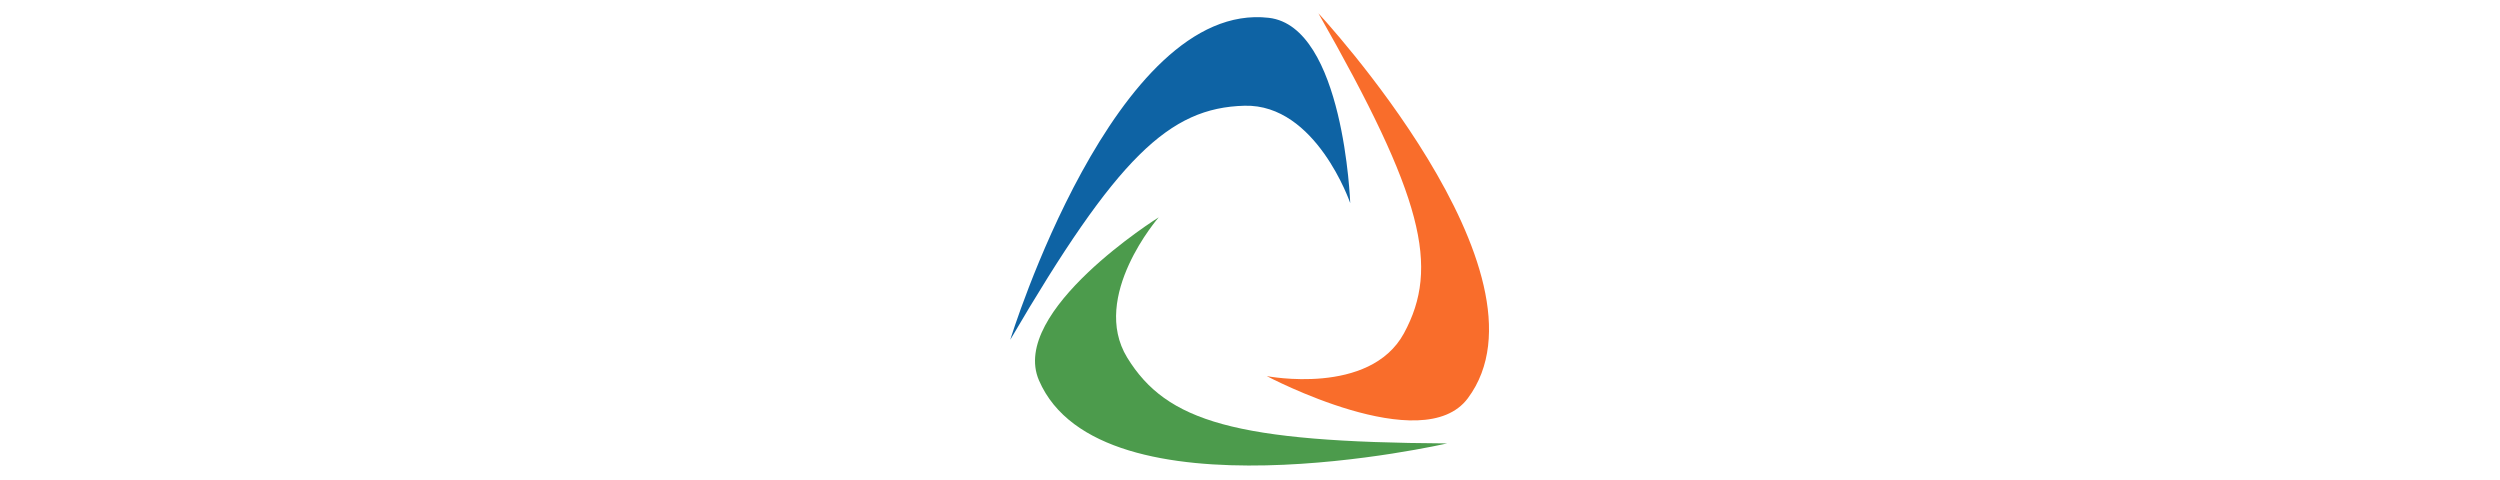 <?xml version="1.0" encoding="utf-8"?>
<svg version="1.2" xmlns="http://www.w3.org/2000/svg" viewBox="0 0 100 100" width="3785" height="726">
  <title>WinApps_Banner_Light</title>
  <style>
        .s0 { fill: #0e63a4 }
        .s1 { fill: #f96d2b }
        .s2 { fill: #4c9b4c }
        .s3 { fill: #000000 }
    </style>
  <g transform="matrix(0.13, 0, 0, 0.13, -0, 2.77)">
    <g id="Icon">
      <path id="Blue Arc" class="s0" d="m0 523.8c0 0 167.5-545.3 414.9-516.5 120.4 14.1 130.5 297.2 130.5 297.2 0 0-54.6-159.2-169.5-156.2-120.9 3.1-204.6 82.6-375.9 375.5z"/>
      <path id="Orange Arc" class="s1" d="m494.3 0c0 0 388.6 417.7 239.8 617.5-72.3 97.3-322.6-35.5-322.6-35.5 0 0 165.2 32.3 220.1-68.7 57.7-106.3 30.7-218.5-137.3-513.3z"/>
      <path id="Green Arc" class="s2" d="m700.8 690c0 0-556 127.6-654.7-101.1-48.1-111.3 192.1-261.6 192.1-261.6 0 0-110.6 126.9-50.6 225 63.2 103 173.8 135.8 513.2 137.7z"/>
    </g>
  </g>
</svg>